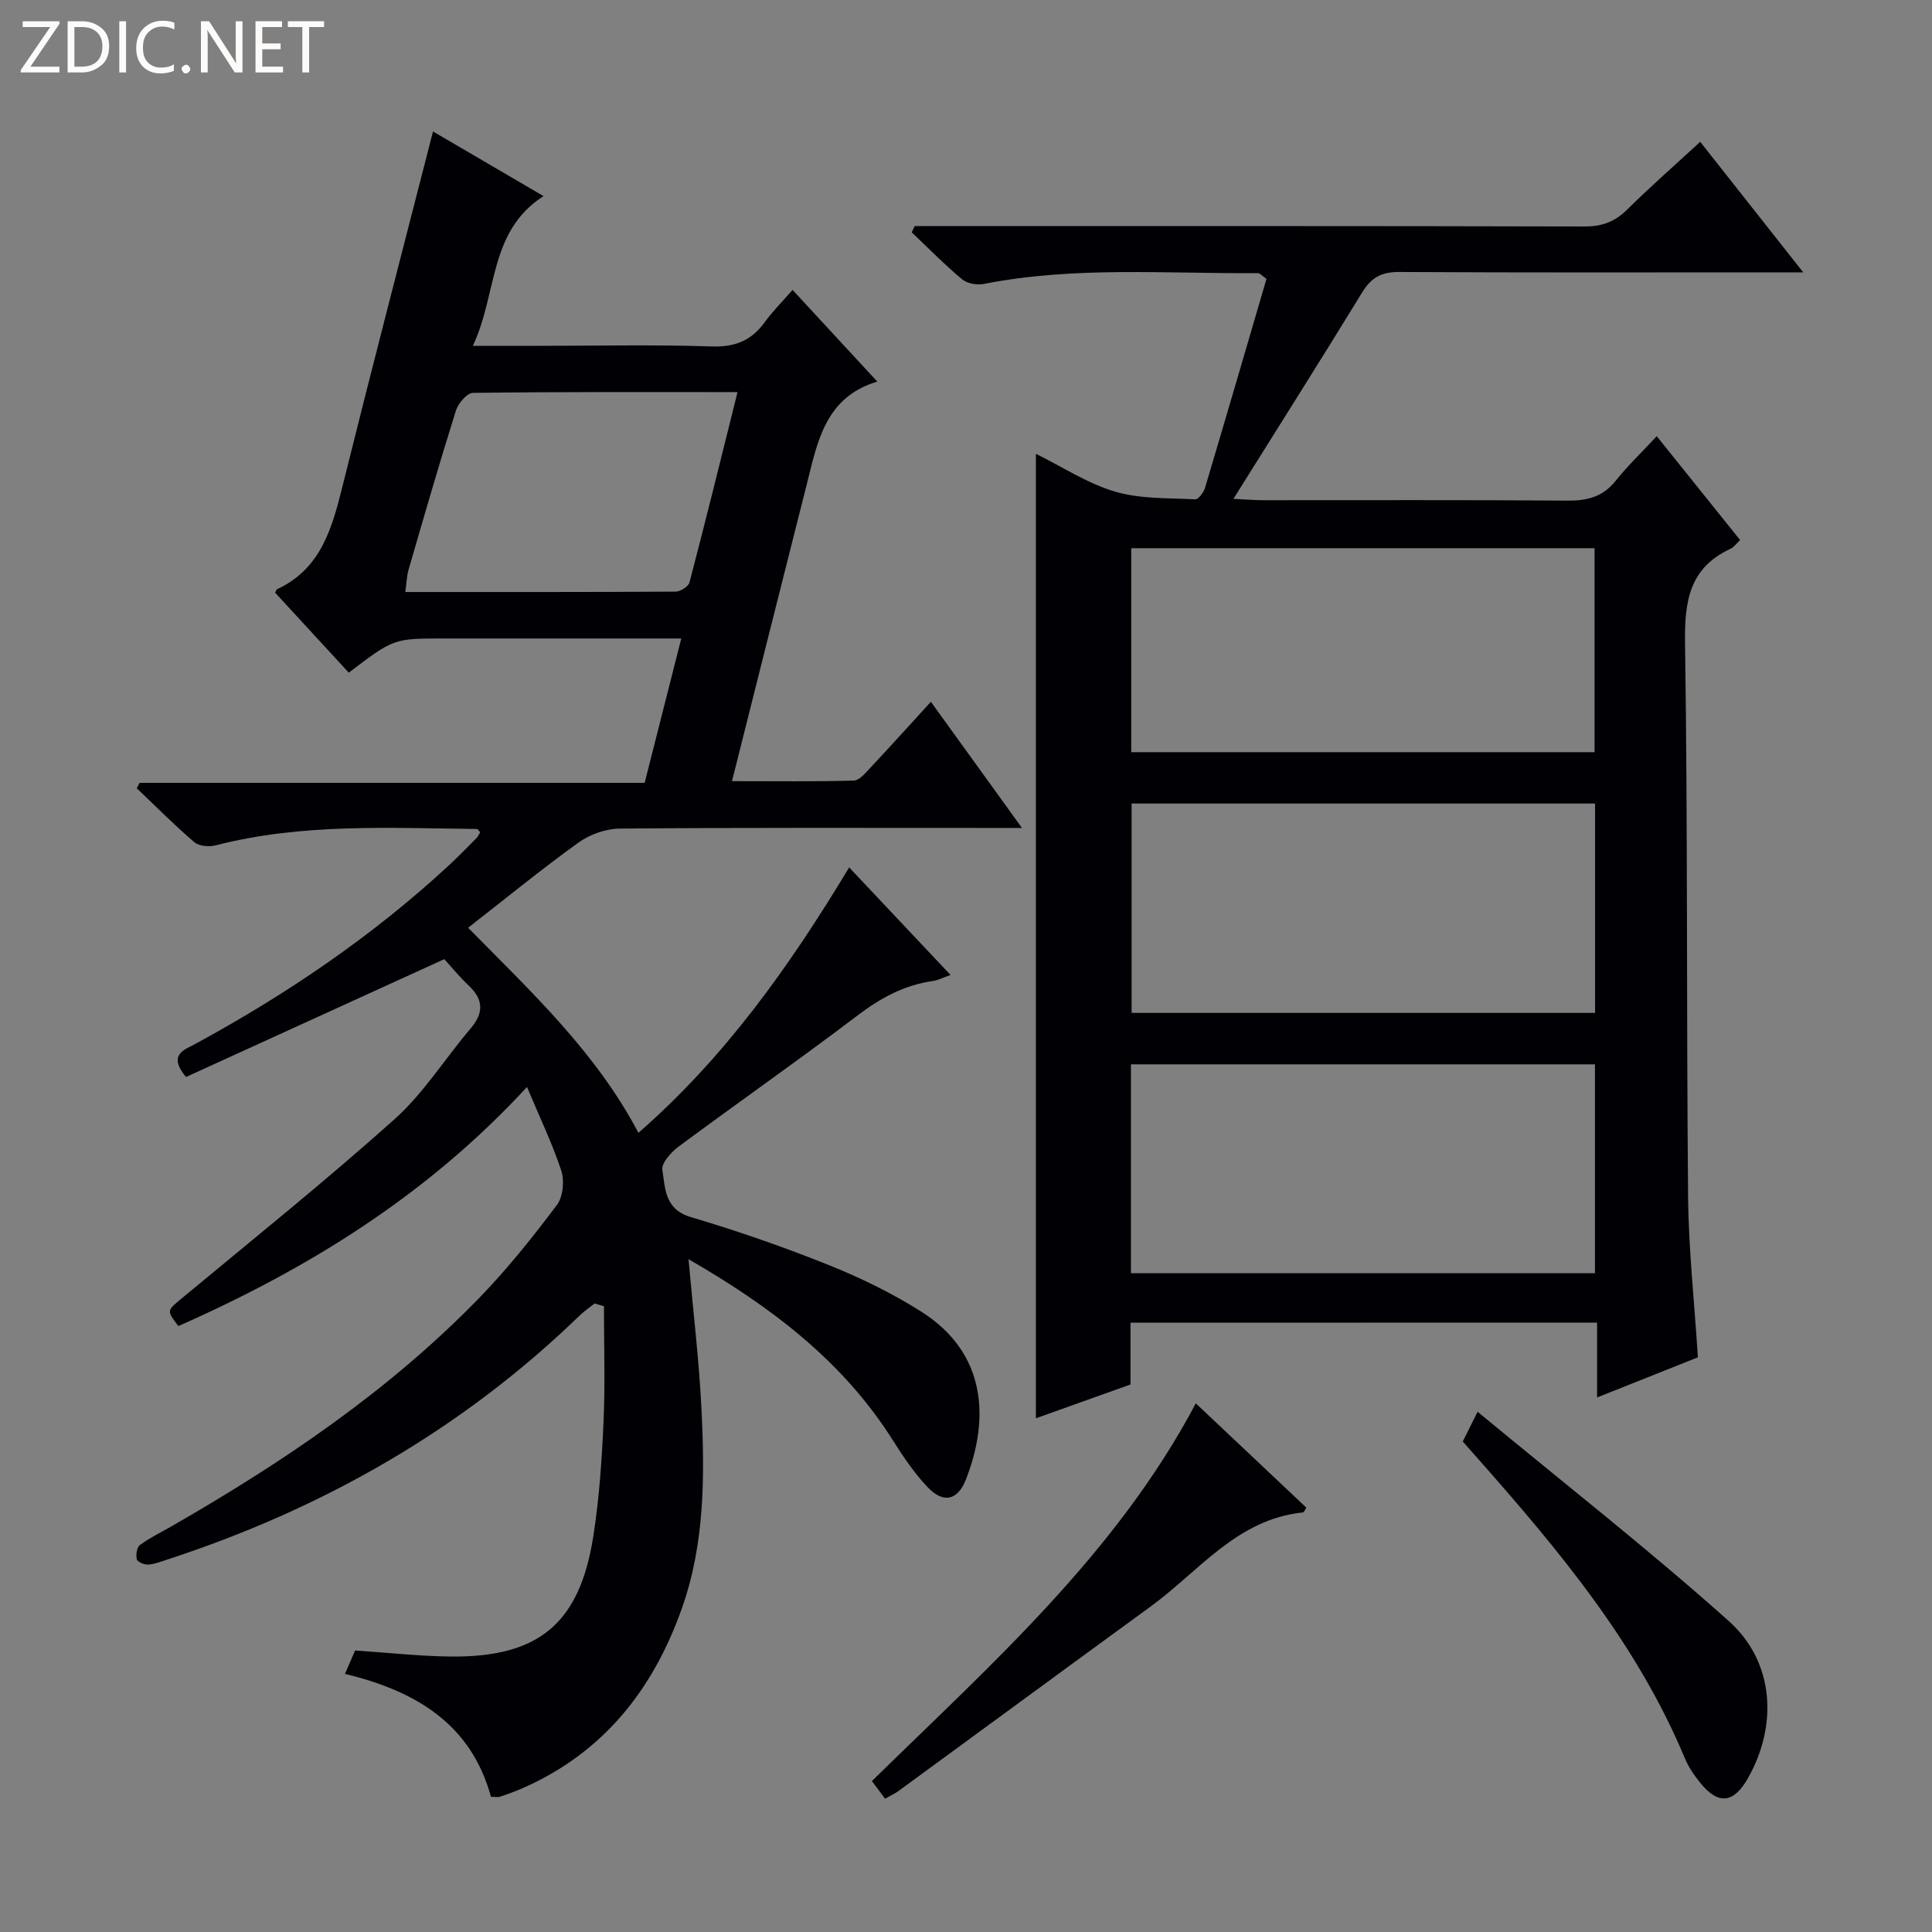<svg enable-background="new 0 0 400 400" viewBox="0 0 400 400" xmlns="http://www.w3.org/2000/svg"><rect x="0" y="0" width="400" height="400" fill="#808080" stroke="none"/><g fill="#fcfbfa"><path d="m12.4 4.8-6.1 9h6v1.2h-8v-.5l6.1-8.9h-5.7v-1.2h7.6v.4z"/><path d="m14 15v-10.6h3c1.6 0 2.9.5 4 1.4s1.6 2.2 1.6 3.8-.5 3-1.6 3.9-2.4 1.5-4 1.5zm1.4-9.4v8.2h1.6c1.3 0 2.4-.4 3.1-1.1s1.1-1.8 1.1-3.1-.4-2.3-1.2-3-1.8-1-3.1-1z"/><path d="m26.1 4.4v10.6h-1.4v-10.6z"/><path d="m36.1 14.6c-.8.4-1.8.6-2.9.6-1.5 0-2.7-.5-3.6-1.4s-1.4-2.2-1.4-3.8c0-1.7.5-3.1 1.5-4.1s2.3-1.6 3.9-1.6c1 0 1.8.1 2.5.4v1.4c-.8-.4-1.6-.6-2.5-.6-1.2 0-2.1.4-2.9 1.2s-1.1 1.8-1.1 3.2c0 1.3.3 2.3 1 3s1.6 1.1 2.7 1.1c1 0 2-.2 2.7-.7v1.3z"/><path d="m37.6 14.3c0-.2.1-.5.3-.6s.4-.3.6-.3c.3 0 .5.1.6.3s.3.4.3.6-.1.4-.3.6-.4.3-.6.3c-.3 0-.5-.1-.6-.3s-.3-.4-.3-.6z"/><path d="m50.2 15h-1.6l-5.3-8.2c-.2-.2-.3-.5-.4-.7 0 .2.1.7.1 1.5v7.4h-1.4v-10.6h1.7l5.2 8.1c.2.4.4.6.4.7 0-.3-.1-.8-.1-1.5v-7.3h1.4z"/><path d="m58.6 15h-5.7v-10.6h5.5v1.2h-4.1v3.4h3.8v1.2h-3.8v3.6h4.3z"/><path d="m67.1 5.6h-3.1v9.4h-1.4v-9.4h-3v-1.2h7.5z"/></g><path d="m109.11 225.05c-20.76 22.51-45.37 37.64-72.18 49.5-2.52-3.31-2.4-3.16.92-5.92 14.72-12.22 29.65-24.21 43.89-36.96 5.99-5.37 10.39-12.5 15.67-18.7 2.77-3.25 2.73-6.01-.39-8.94-1.93-1.81-3.61-3.9-5.03-5.45-18.12 8.26-35.88 16.37-53.48 24.4-3.86-4.64-.31-5.63 1.9-6.83 18.94-10.3 36.67-22.31 52.52-36.98 1.96-1.81 3.81-3.73 5.69-5.62.34-.34.54-.81.8-1.22-.26-.28-.47-.7-.68-.7-18.11-.19-36.27-1.21-54.09 3.39-1.35.35-3.43.18-4.4-.64-4.14-3.54-7.98-7.42-11.94-11.18.2-.37.4-.75.59-1.12h104.57c2.52-9.92 4.94-19.47 7.58-29.89-2.21 0-3.93 0-5.66 0-14.5 0-29 0-43.5 0-10.38 0-10.38 0-19.68 7.08-5.08-5.52-10.2-11.08-15.26-16.58.24-.41.29-.63.41-.69 9.22-4.3 11.45-12.86 13.64-21.69 6.03-24.26 12.34-48.45 18.65-73.09 7.06 4.13 14.73 8.61 22.88 13.38-11.4 7.31-9.5 20.11-14.63 31h13.93c11.83 0 23.68-.27 35.5.13 4.86.16 8.25-1.22 11.02-5.05 1.62-2.24 3.61-4.21 5.74-6.66 5.91 6.39 11.41 12.34 17.54 18.98-10.72 3.23-12.34 12.32-14.53 21-5.13 20.24-10.21 40.5-15.55 61.73 9.1 0 17.16.11 25.21-.12 1.18-.03 2.44-1.59 3.44-2.65 4.08-4.35 8.06-8.78 12.53-13.66 6.65 9.21 12.43 17.21 18.86 26.12-2.75 0-4.5 0-6.24 0-25.67 0-51.33-.09-77 .13-2.89.02-6.2 1.19-8.56 2.88-7.68 5.52-15.01 11.53-22.87 17.65 12.96 13.2 26.4 25.64 35.26 42.46 17.9-15.63 31.23-34.37 43.63-54.95 7.04 7.47 13.79 14.63 20.99 22.27-1.64.57-2.62 1.1-3.66 1.25-5.91.83-10.81 3.5-15.57 7.11-12.19 9.25-24.74 18.02-37.03 27.14-1.57 1.16-3.65 3.45-3.41 4.87.62 3.79.45 8.14 5.88 9.75 9.69 2.87 19.28 6.2 28.66 9.97 6.6 2.65 13.11 5.83 19.11 9.64 13.47 8.55 14.12 22.14 9.21 34.7-1.75 4.47-4.76 5.02-8.04 1.51-2.7-2.89-4.97-6.24-7.09-9.6-10.42-16.52-25.41-27.75-42.31-37.5.96 10.8 2.19 20.97 2.69 31.17.68 13.81.66 27.67-4.01 40.97-5.94 16.9-16.27 30.02-33.04 37.39-1.52.67-3.09 1.22-4.66 1.76-.44.15-.97.02-1.88.02-4.12-15.04-15.48-21.89-30.23-25.45.82-1.9 1.57-3.62 2.1-4.84 7 .46 13.44 1.19 19.88 1.25 18.2.16 26.61-6.87 29.44-24.91 1.23-7.85 1.77-15.85 2.12-23.8.35-7.93.08-15.88.08-23.82-.64-.19-1.29-.38-1.93-.57-1.05.84-2.17 1.59-3.12 2.52-24.47 23.69-53.28 40.05-85.54 50.56-1.26.41-2.55.92-3.84.98-.79.04-2.16-.57-2.29-1.12-.22-.9.01-2.45.65-2.93 1.99-1.47 4.26-2.57 6.43-3.81 23.18-13.3 45.22-28.17 63.92-47.45 5.78-5.96 10.99-12.51 15.98-19.14 1.28-1.7 1.59-5.02.9-7.13-1.87-5.66-4.47-11.03-7.09-17.3zm43.59-143.87c-18.88 0-36.84-.07-54.79.16-1.22.02-3.05 2.17-3.52 3.67-3.43 10.91-6.6 21.91-9.79 32.9-.39 1.35-.42 2.8-.68 4.66 19.06 0 37.52.03 55.97-.08.99-.01 2.64-1.06 2.86-1.91 3.36-12.79 6.52-25.64 9.95-39.4z" fill="#010105"/><path d="m234.06 273.85v12.79c-6.51 2.33-12.97 4.64-19.59 7 0-66.72 0-132.93 0-199.69 5.42 2.68 10.64 6.13 16.38 7.83 5.24 1.56 11.04 1.31 16.61 1.6.65.03 1.75-1.44 2.03-2.39 4.31-14.44 8.52-28.91 12.72-43.25-.97-.68-1.36-1.19-1.75-1.19-18.93.15-37.94-1.47-56.74 2.23-1.42.28-3.46-.06-4.52-.95-3.65-3.04-6.99-6.46-10.44-9.73.21-.43.41-.86.62-1.29h5.24c44.49 0 88.97-.04 133.46.08 3.63.01 6.27-.99 8.82-3.51 4.72-4.68 9.73-9.06 15.11-14.02 6.94 8.8 13.74 17.41 21.33 27.03-3.12 0-4.89 0-6.67 0-25.66 0-51.32.07-76.98-.08-3.61-.02-5.77 1.12-7.64 4.19-8.59 14.03-17.39 27.92-26.68 42.78 2.68.13 4.39.28 6.11.28 20.99.02 41.99-.09 62.98.09 4.14.04 7.37-.76 10.04-4.1 2.48-3.11 5.39-5.88 8.51-9.24 6.01 7.49 11.56 14.4 17.26 21.5-.79.74-1.28 1.48-1.97 1.8-8.57 3.96-9.56 10.9-9.43 19.59.57 38.14.28 76.3.63 114.45.1 10.94 1.3 21.87 2.03 33.37-6.55 2.61-13.4 5.33-20.87 8.31 0-5.49 0-10.28 0-15.5-32.32.02-64.18.02-96.6.02zm96.18-107.49c-32.2 0-64.1 0-95.95 0v43.35h95.95c0-14.56 0-28.96 0-43.35zm-96.09 97.24h96.07c0-14.58 0-28.95 0-43.24-32.24 0-64.11 0-96.07 0zm.06-107.87h95.93c0-14.22 0-28.25 0-42.23-32.21 0-63.97 0-95.93 0z" fill="#010105"/><path d="m183.25 372.4c-.99-1.32-1.76-2.35-2.73-3.65 24.61-24.14 50.53-46.98 67.06-78.2 7.72 7.28 15.31 14.45 22.88 21.59-.35.53-.49.97-.68.99-13.69 1.39-21.56 12.21-31.59 19.51-17.45 12.71-34.84 25.5-52.27 38.24-.67.48-1.44.82-2.67 1.52z" fill="#010105"/><path d="m302.85 298.45c.86-1.72 1.67-3.35 3.07-6.16 17.61 14.57 35.28 28.4 51.99 43.32 9.47 8.46 10.19 21.56 4.01 32.5-2.99 5.29-6.17 5.64-9.95.95-1.24-1.54-2.4-3.24-3.15-5.05-9.91-23.76-26.14-43.13-42.93-62.12-1-1.11-1.98-2.23-3.04-3.44z" fill="#010105"/></svg>